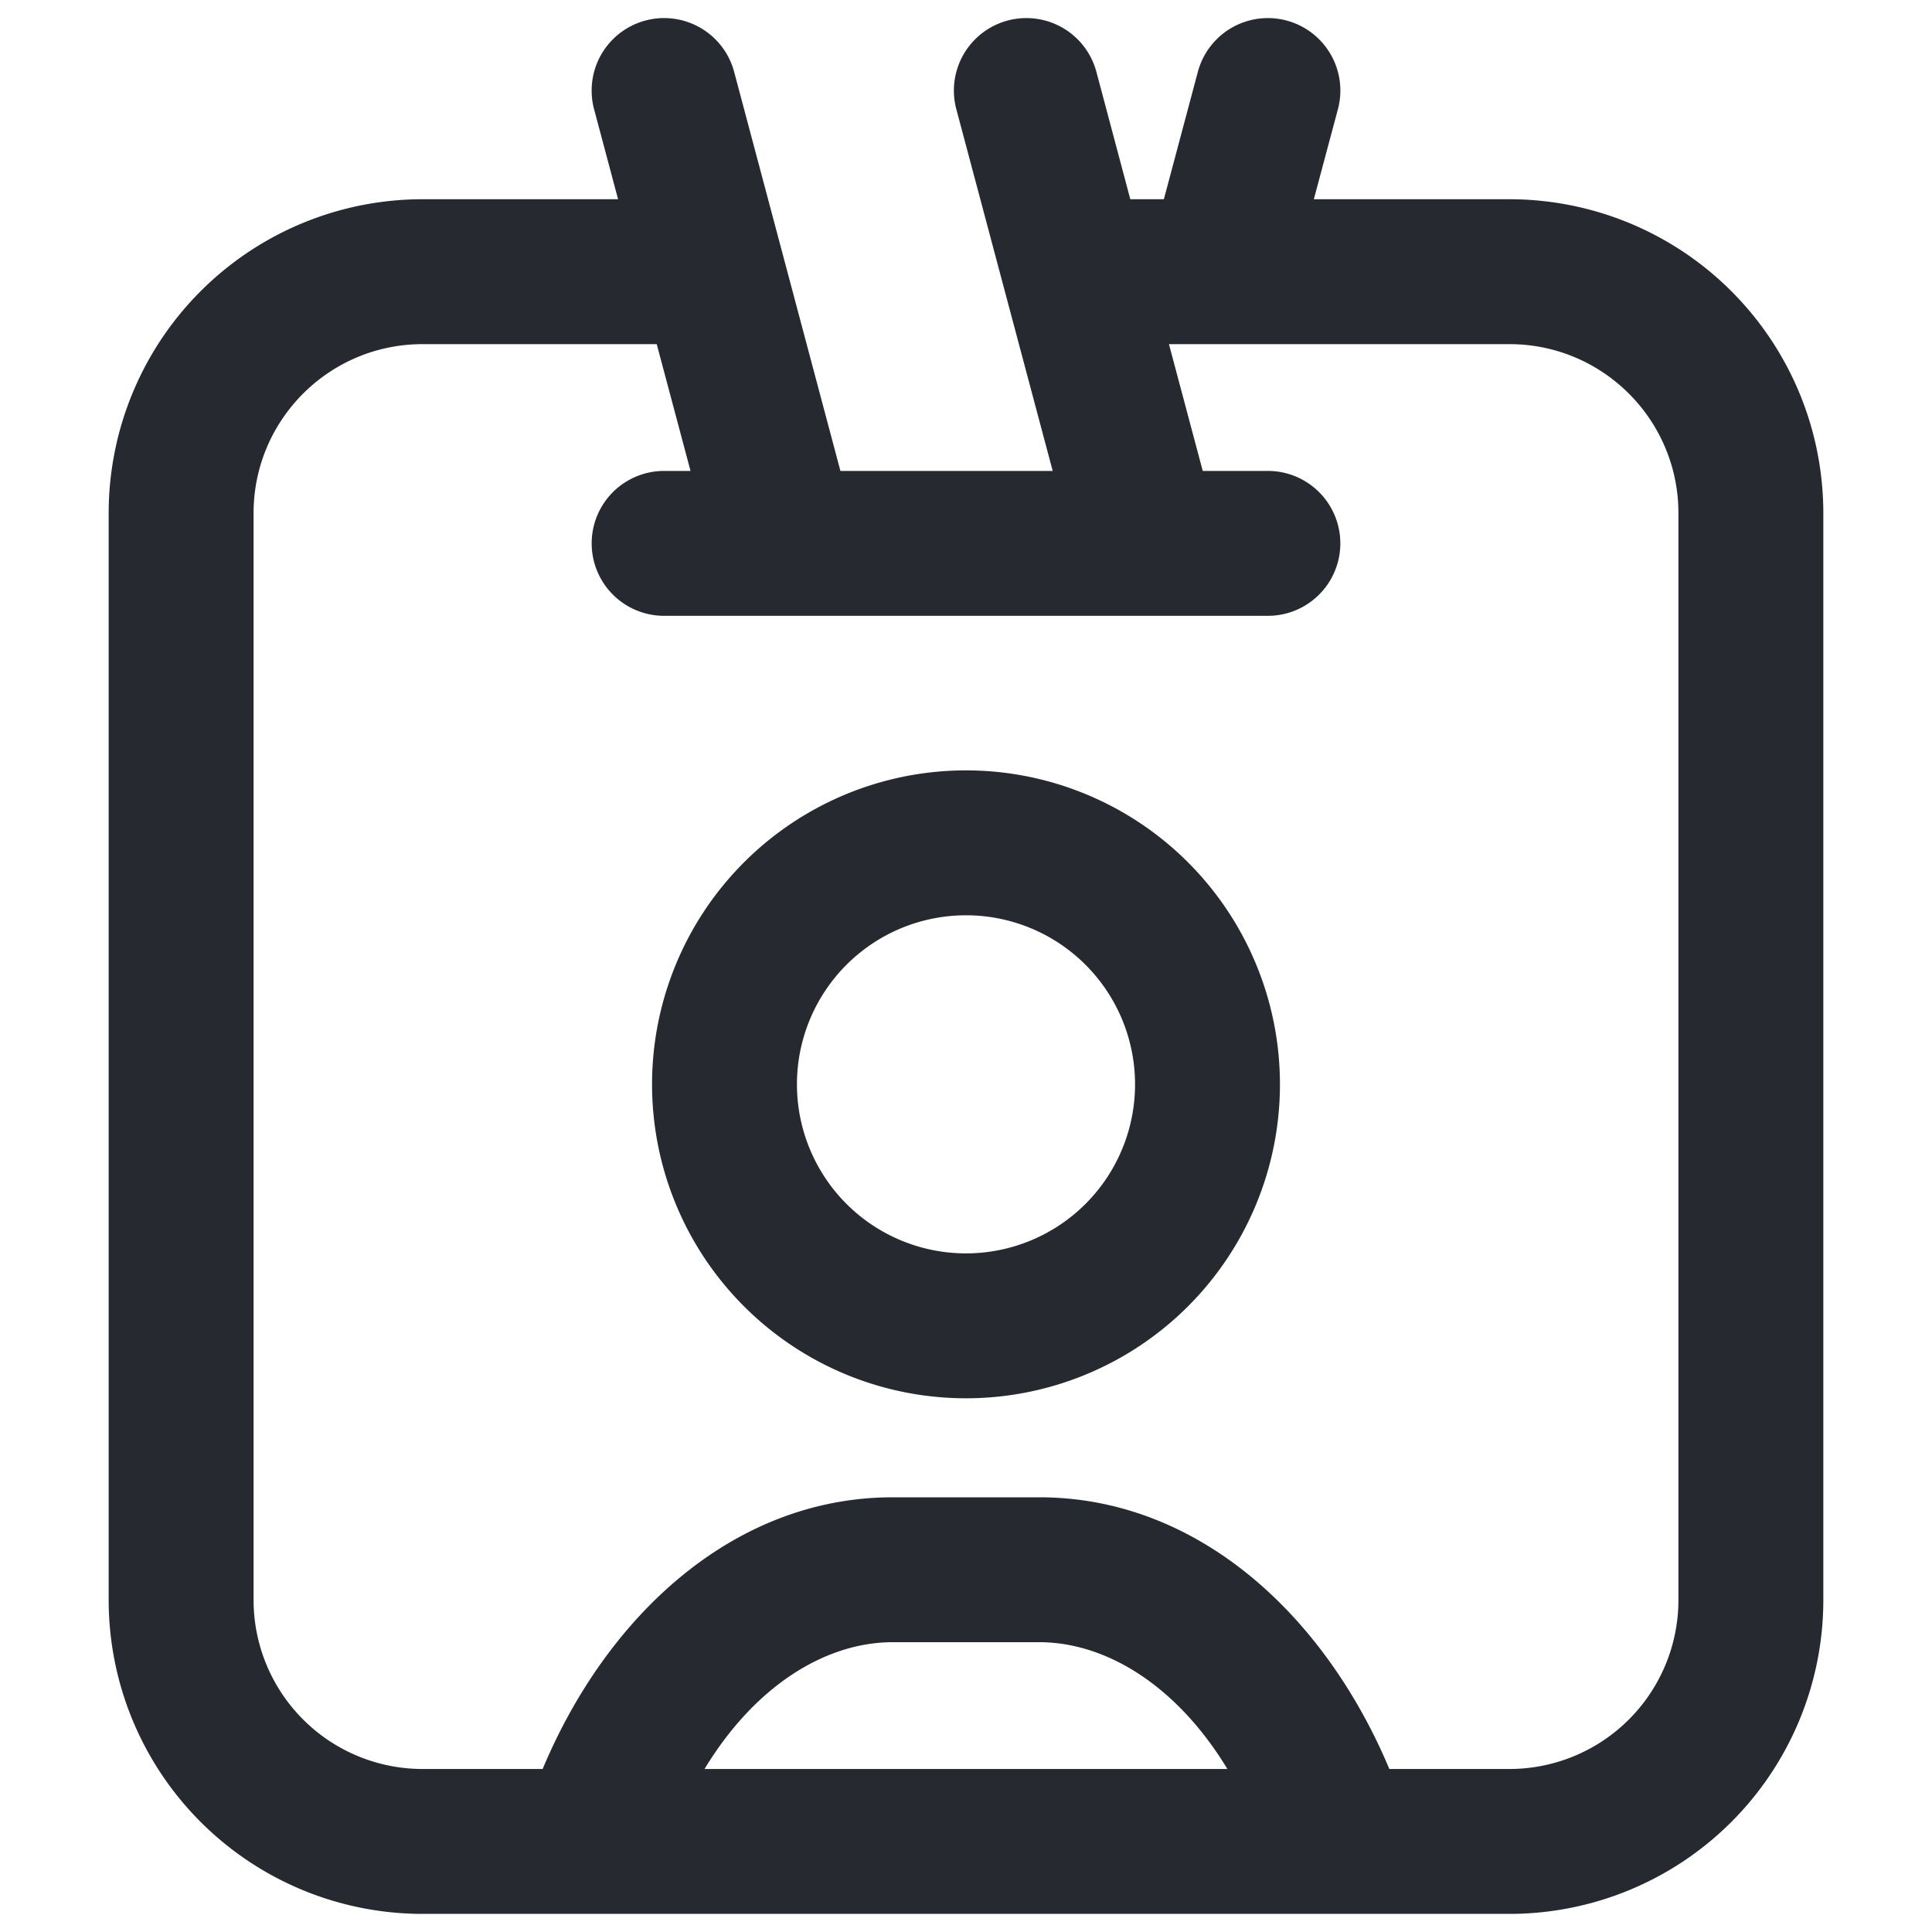 <svg xmlns="http://www.w3.org/2000/svg" width="24" height="24" fill="none"><g fill="#262930" fill-rule="evenodd" clip-path="url(#a)" clip-rule="evenodd"><path d="M8.1 13.47a3.9 3.9 0 1 1 7.8 0 3.9 3.9 0 0 1-7.8 0Zm3.9-2.1a2.1 2.1 0 1 0 0 4.2 2.1 2.1 0 0 0 0-4.2Z"/><path d="M14.88.893a.9.9 0 1 1 1.74.464l-.299 1.118h2.429a3.9 3.9 0 0 1 3.9 3.9v13.5a3.9 3.9 0 0 1-3.9 3.9H5.25a3.9 3.9 0 0 1-3.9-3.9v-13.5a3.9 3.9 0 0 1 3.9-3.9h2.428L7.38 1.357A.9.9 0 0 1 9.12.893l1.32 4.957h2.637L11.88 1.357a.9.9 0 0 1 1.74-.464l.421 1.582h.417L14.88.893ZM5.25 4.275h2.908l.42 1.575H8.25a.9.9 0 1 0 0 1.8h7.5a.9.9 0 0 0 0-1.8h-.809l-.42-1.575h4.229c1.16 0 2.1.94 2.1 2.1v13.5a2.1 2.1 0 0 1-2.1 2.1h-1.491c-.81-1.928-2.393-3.375-4.348-3.375h-1.822c-1.956 0-3.54 1.447-4.348 3.375H5.25a2.1 2.1 0 0 1-2.1-2.1v-13.5c0-1.16.94-2.1 2.1-2.1Zm3.502 17.7h6.495c-.638-1.052-1.52-1.575-2.336-1.575h-1.822c-.817 0-1.699.523-2.337 1.575Z"/></g><defs><clipPath id="a"><path fill="#fff" d="M0 0h24v24H0z"/></clipPath></defs></svg>